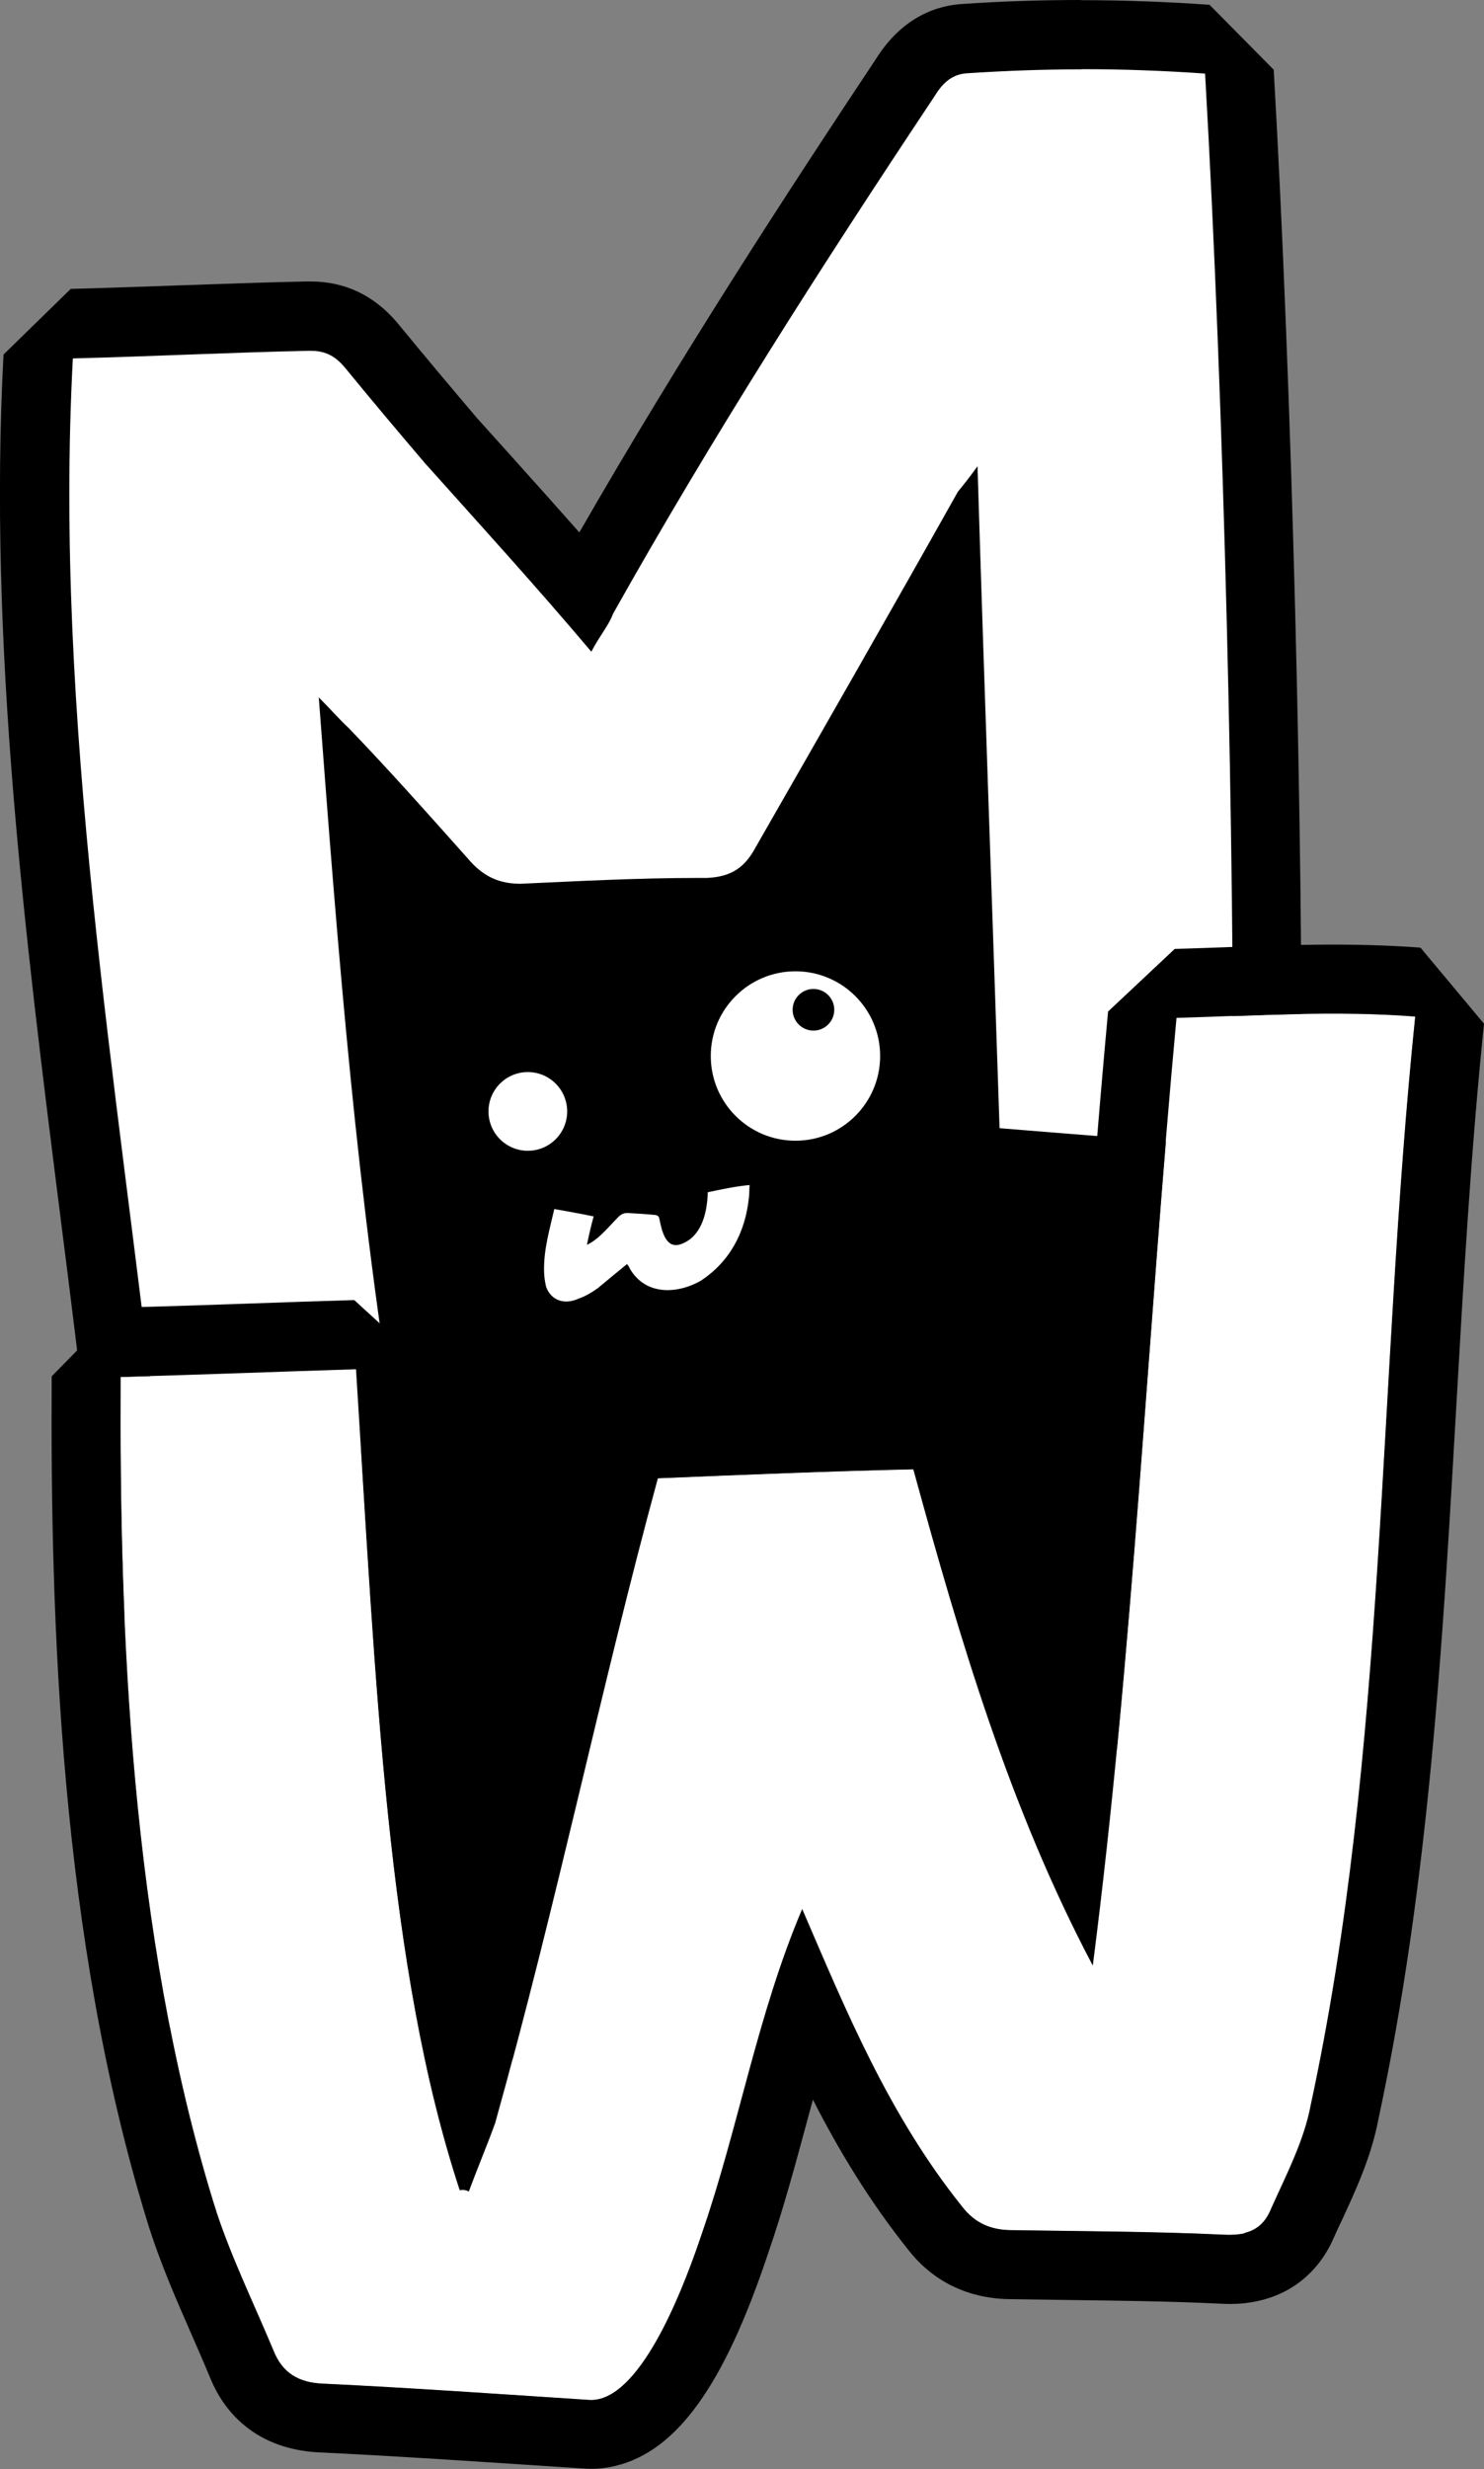 <?xml version="1.0" encoding="UTF-8"?><svg id="Calque_2" xmlns="http://www.w3.org/2000/svg" viewBox="0 0 84.12 139.91"><rect x="0" y="0" width="84.12" height="139.91" fill="#808080" stroke="none"/><defs><style>.cls-1{fill:#fff;}</style></defs><g id="Calque_1-2"><polygon points="1.91 44.82 60.23 21.93 70.88 71.62 71.14 95.07 10.85 126.07 6.14 83.2 1.91 44.82"/><circle class="cls-1" cx="29.92" cy="62.98" r="2.23"/><circle class="cls-1" cx="45.09" cy="59.84" r="4.8"/><circle cx="46.11" cy="57.22" r="1.18"/><path class="cls-1" d="M35.68,71.85c.87,1.55,2.65,1.5,4.02.74,1.69-1.1,2.55-2.79,2.75-4.71.03-.22.02-.47.04-.73-.84.08-1.6.25-2.37.41-.04,1.41-.47,2.55-1.49,2.93-.89.34-1.11-.74-1.25-1.4-.02-.19-.13-.24-.33-.25-.46-.05-.96-.07-1.42-.1-.23-.02-.39.04-.58.22-.56.57-1.11,1.27-1.78,1.58.11-.53.22-1.03.38-1.61-.74-.16-1.48-.28-2.23-.42-.27,1.19-.6,2.28-.58,3.49,0,.31.05.65.12.93.28.75,1.01,1.02,1.81.67.38-.13.76-.35,1.11-.6.55-.45,1.08-.9,1.66-1.37.05.06.12.15.15.22Z"/><path class="cls-1" d="M20.41,84.12c-3.98-.18-7.73-.34-11.6-.56l-1.84-1.73c-.48-4.27-1.04-8.67-1.57-12.92C3.38,52.91,1.29,36.38,2.16,20.19l1.91-1.85c2.06-.05,4.13-.13,6.2-.2,2.41-.09,4.81-.18,7.16-.22h.19c1.83,0,2.83.94,3.43,1.65,1.54,1.88,3.04,3.65,4.54,5.42l1.68,1.87c1.94,2.16,3.94,4.39,5.93,6.68,6.16-10.94,12.91-21.31,18.12-29.14.29-.48,1.29-2.12,3.46-2.21,2.17-.15,4.32-.22,6.52-.22,2.36,0,4.71.08,7.16.25l1.82,1.84c1.03,17.96,1.68,43.02,1.57,60.95l-2.12,1.94c-2.26-.19-4.47-.36-6.68-.54-2.16-.17-4.33-.34-6.55-.53l-1.8-1.89c-.16-4.79-.32-9.55-.48-14.32-.19-5.53-.38-11.06-.56-16.68-2.89,5.11-5.88,10.33-9.12,15.98-.95,1.77-2.36,2.65-4.41,2.73h-.63c-2.98,0-6.04.15-9,.29l-1.01.04c-1.72-.01-3.12-.63-4.27-1.9-1.57-1.76-3.17-3.56-4.79-5.31.93,12.1,2.02,24.53,4.13,37.11l-2.02,2.28-2.13-.09Z"/><path d="M61.29,3.92c2.29,0,4.62.08,7.02.25,1.08,18.84,1.67,43.65,1.57,60.82-4.48-.37-8.75-.69-13.22-1.06-.41-12.47-.86-24.74-1.25-37.51-.51.71-.81,1.07-1.11,1.44-3.74,6.66-7.57,13.35-11.46,20.14-.6,1.12-1.34,1.69-2.79,1.75-.18,0-.36,0-.54,0-3.34,0-6.71.18-10,.33-1.17,0-2.04-.38-2.84-1.26-2.28-2.56-4.56-5.13-6.91-7.57-.5-.46-.91-.95-1.69-1.73,1.09,14.45,2.17,28.51,4.57,42.75-4.73-.21-9.16-.4-13.71-.66-2.27-20.11-5.89-40.96-4.8-61.3,4.45-.11,8.98-.34,13.34-.43.05,0,.1,0,.15,0,.88,0,1.42.34,1.94.96,1.53,1.87,3.03,3.65,4.54,5.42,3.08,3.44,6.28,6.95,9.42,10.67.46-.89,1-1.51,1.23-2.15,5.64-10.05,11.85-19.75,18.2-29.29.42-.69.95-1.3,1.91-1.34,2.14-.14,4.28-.22,6.44-.22M61.29,0c-2.23,0-4.41.07-6.66.22-1.45.07-3.46.69-4.99,3.14-4.84,7.28-11.01,16.73-16.8,26.81-1.38-1.56-2.75-3.09-4.1-4.59l-1.71-1.9c-1.46-1.72-2.96-3.5-4.46-5.33l-.04-.05c-1.32-1.56-2.97-2.35-4.93-2.35-.09,0-.17,0-.26,0-2.36.05-4.79.14-7.15.22-2.03.07-4.13.15-6.18.2L.2,20.09c-.87,16.36,1.22,32.99,3.25,49.06.54,4.24,1.09,8.63,1.57,12.89l3.67,3.47c3.91.22,7.7.39,11.71.57l2.04.09,4.04-4.56c-1.77-10.52-2.82-20.97-3.66-31.21.3.34.6.68.9,1.02,1.55,1.71,3.47,2.56,5.74,2.58h.21s.91-.05.91-.05c2.93-.14,5.97-.28,8.9-.28h.52s.19,0,.19,0c2.71-.11,4.75-1.38,6.05-3.76,1.97-3.44,3.85-6.71,5.67-9.91.11,3.3.22,6.56.33,9.77.16,4.76.33,9.51.48,14.29l3.59,3.77c2.23.18,4.4.36,6.58.53,2.2.17,4.39.35,6.64.54l4.24-3.88c.11-17.95-.54-43.06-1.57-61.07l-3.64-3.68c-2.5-.17-4.88-.26-7.29-.26h0Z"/><path class="cls-1" d="M80.23,57.61c-4.57-.35-8.98-.05-13.53.08-1.67,17.95-2.46,35.88-4.75,53.69-4.7-8.89-7.51-18.44-10.17-28.12-4.85.11-9.67.31-14.49.51-3.24,11.9-5.68,23.9-9.22,36.55-.47,1.28-1.02,2.59-1.49,3.87-.11-.07-.32-.12-.51-.07-4.13-12.54-4.74-28.67-5.88-46.52-4.55.13-8.89.31-13.35.43-.08,14.05.55,31.44,5.26,46.77.9,2.9,2.24,5.59,3.42,8.43.5,1.24,1.41,1.8,2.79,1.85,5.03.24,9.99.59,15.04.92.21.02.42,0,.63-.05,2.7-.66,4.94-6.76,5.83-9.42,2.06-5.96,3.13-12.36,5.67-18.34,2.47,5.73,4.89,11.67,9.09,16.89.71.9,1.58,1.27,2.66,1.3,4.11.07,8.11.07,12.15.26.44.03.83,0,1.18-.08.67-.16,1.17-.57,1.49-1.35.88-1.97,1.88-3.87,2.26-5.91,4.34-20.16,3.78-40.88,5.92-61.67Z"/><path d="M80.53,53.7c-3.85-.29-7.58-.16-11.19-.02-.91.03-1.83.07-2.75.09l-3.78,3.55c-.61,6.62-1.12,13.32-1.61,19.81-.47,6.21-.94,12.53-1.52,18.85-1.53-4.49-2.84-9.1-4.12-13.77l-3.86-2.88c-4.81.11-9.66.31-14.35.5h-.22s-3.62,2.89-3.62,2.89c-1.52,5.6-2.9,11.33-4.23,16.86-.8,3.33-1.61,6.72-2.47,10.15-1.22-8.07-1.77-17.17-2.38-27.12-.11-1.74-.21-3.5-.33-5.27l-4.02-3.67c-1.95.06-3.85.12-5.75.19-2.48.09-5.04.17-7.58.24l-3.82,3.89c-.08,13.83.46,31.77,5.43,47.94.7,2.26,1.62,4.35,2.5,6.36.35.8.7,1.6,1.04,2.42,1.05,2.61,3.27,4.14,6.25,4.26,3.99.19,7.89.45,12.02.72l2.89.19c.61.05,1.23,0,1.84-.15,3.47-.85,6.13-4.54,8.62-11.98.88-2.54,1.59-5.19,2.28-7.74.09-.35.19-.69.28-1.03,1.49,2.92,3.23,5.79,5.43,8.54,1.36,1.73,3.3,2.7,5.6,2.76,1.15.02,2.25.03,3.34.05,3,.04,5.84.07,8.73.21.81.05,1.57-.01,2.29-.19,1.9-.46,3.37-1.74,4.16-3.6.14-.32.29-.64.44-.95.78-1.69,1.67-3.6,2.07-5.74,2.86-13.31,3.64-26.98,4.4-40.2.41-7.17.83-14.58,1.58-21.85l-3.6-4.31ZM70.55,126.55c-.35.08-.74.1-1.18.08-4.04-.19-8.04-.19-12.15-.26-1.08-.03-1.95-.4-2.66-1.3-4.19-5.22-6.62-11.16-9.09-16.89-2.54,5.98-3.61,12.38-5.67,18.34-.89,2.66-3.13,8.76-5.83,9.42-.21.05-.42.07-.63.05-5.05-.33-10.01-.68-15.04-.92-1.38-.06-2.29-.61-2.79-1.85-1.18-2.83-2.52-5.53-3.42-8.43-4.71-15.32-5.34-32.71-5.26-46.77,4.46-.11,8.8-.29,13.35-.43,1.13,17.85,1.75,33.98,5.88,46.52.19-.05.39,0,.51.07.47-1.28,1.03-2.59,1.49-3.87,3.54-12.66,5.98-24.65,9.22-36.55,4.82-.2,9.65-.4,14.49-.51,2.65,9.68,5.47,19.23,10.17,28.12,2.29-17.81,3.08-35.74,4.75-53.69,4.55-.13,8.96-.43,13.53-.08-2.14,20.79-1.58,41.51-5.92,61.67-.38,2.04-1.38,3.94-2.26,5.91-.32.78-.82,1.19-1.49,1.35Z"/></g></svg>